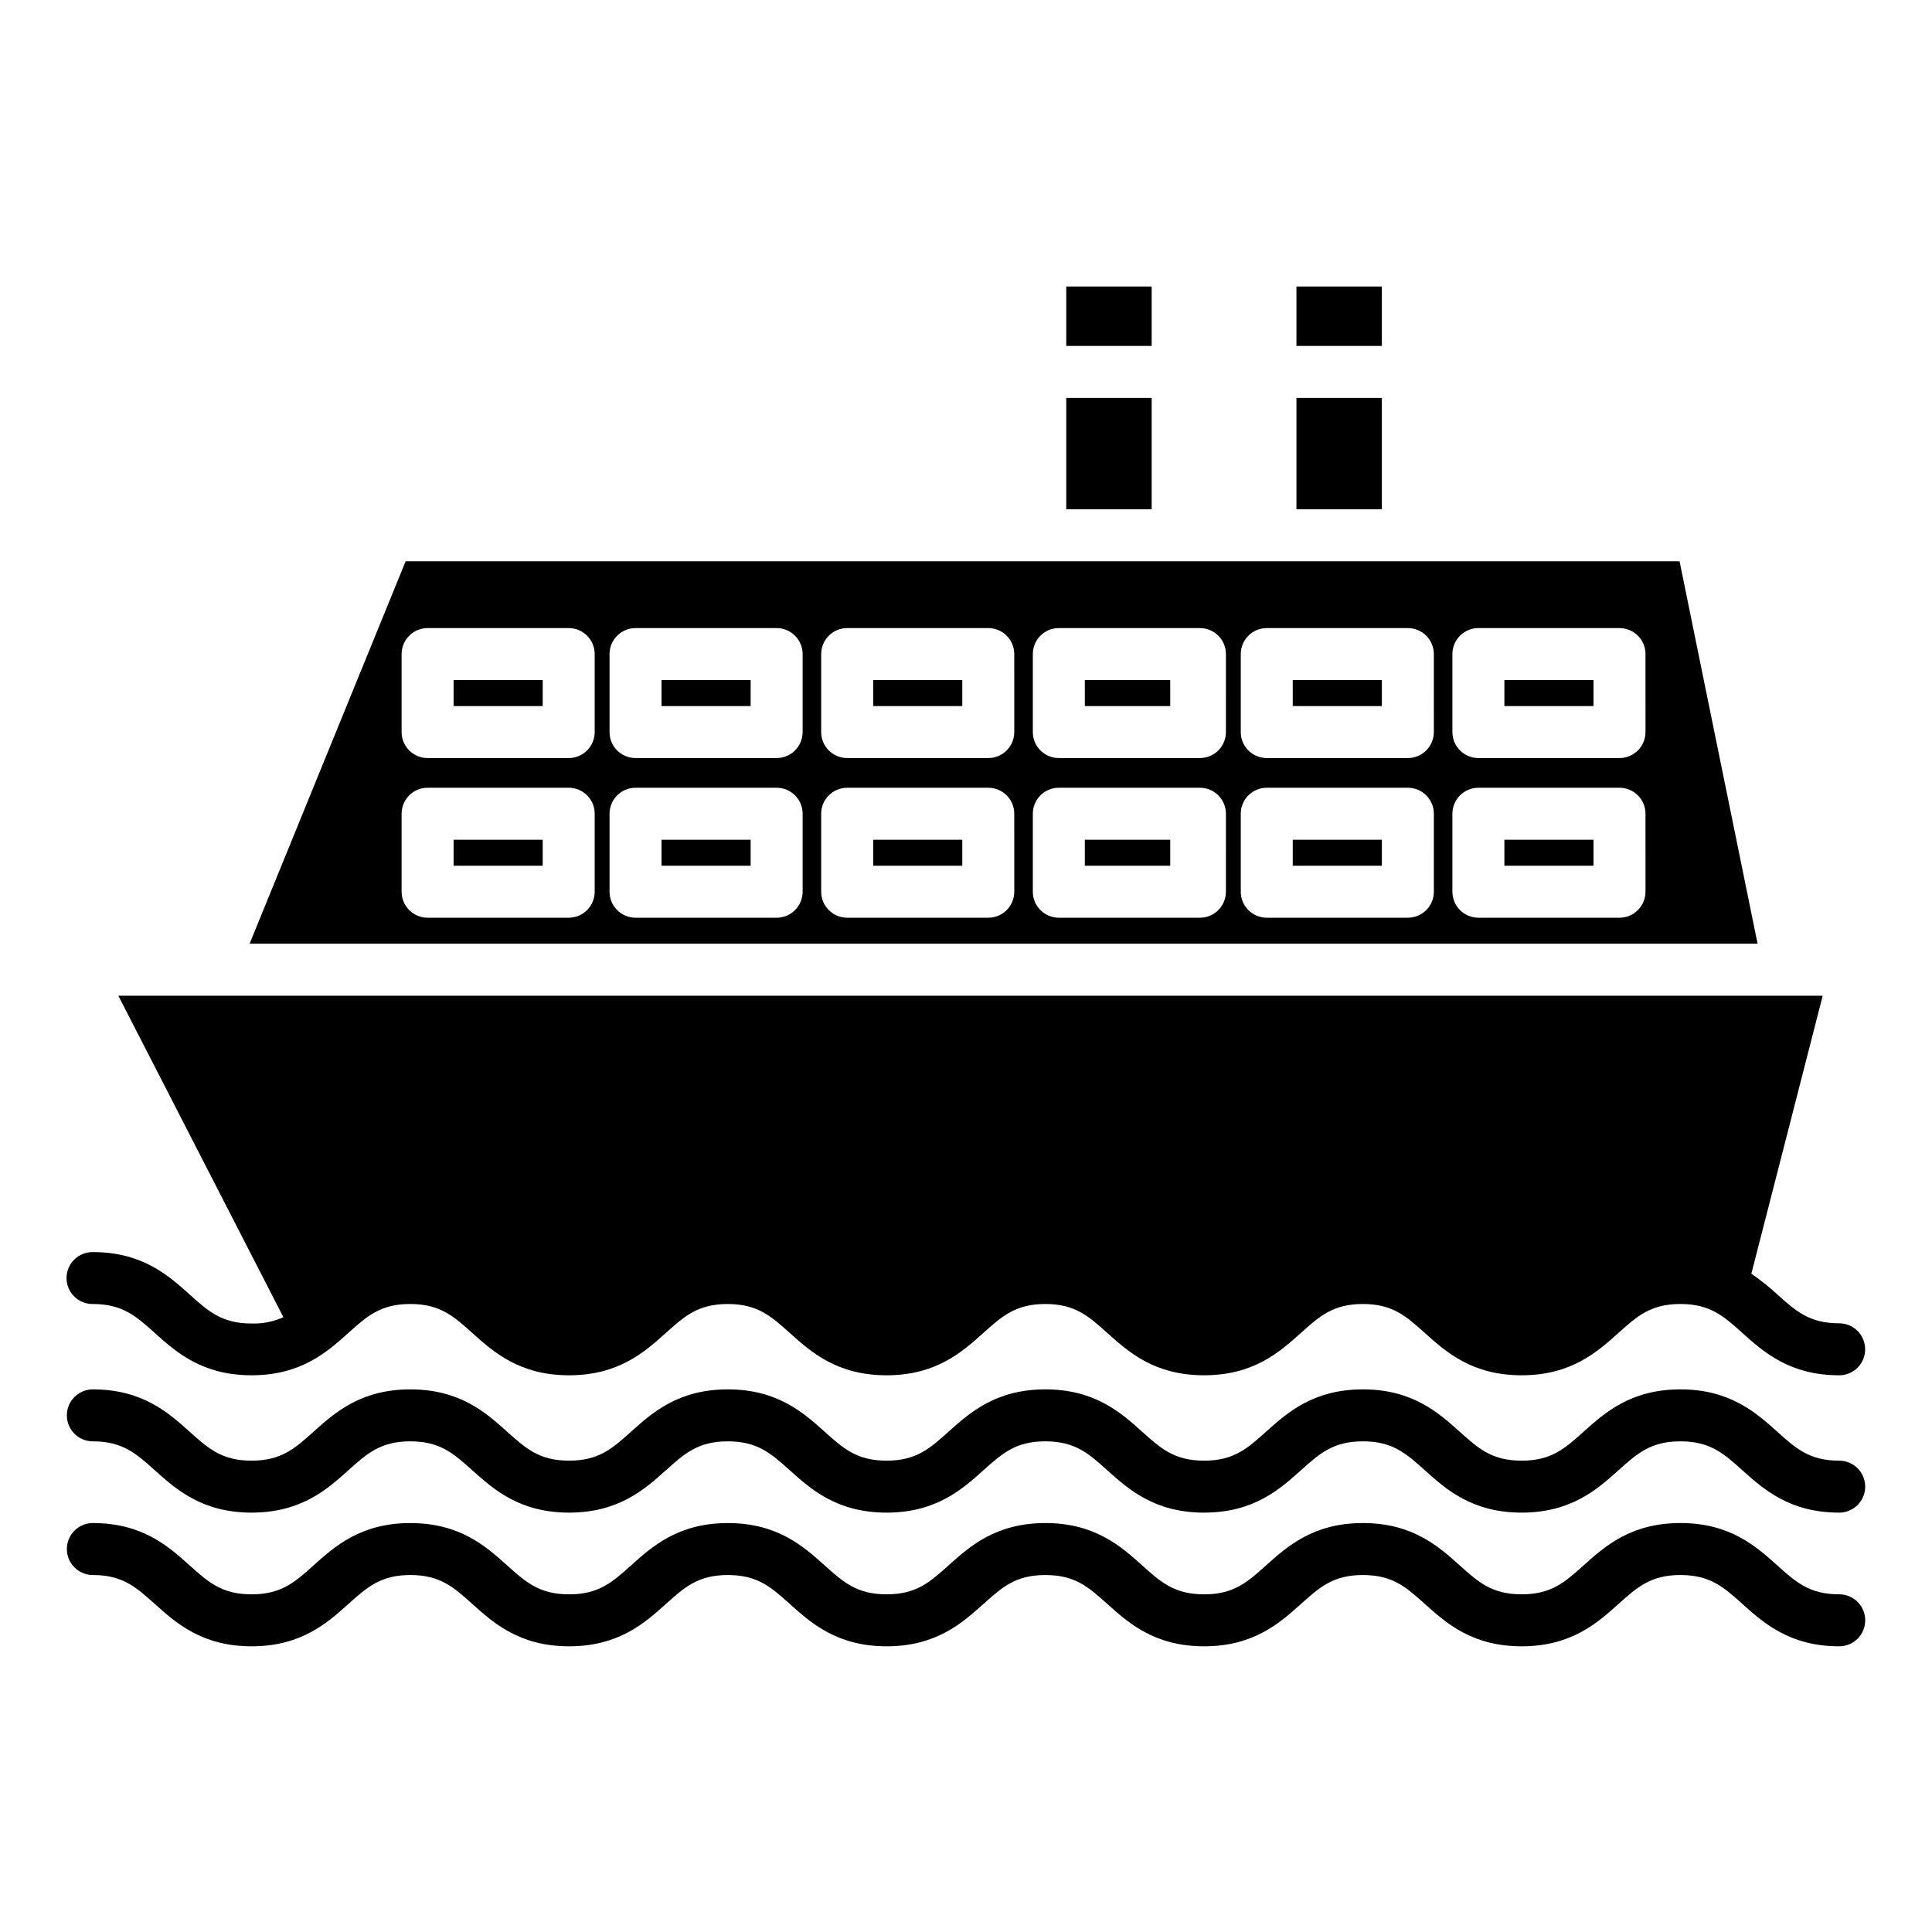 <?xml version="1.0" encoding="UTF-8"?>
<!-- The Best Svg Icon site in the world: iconSvg.co, Visit us! https://iconsvg.co -->
<svg fill="#000000" width="800px" height="800px" version="1.1" viewBox="144 144 512 512" xmlns="http://www.w3.org/2000/svg">
 <g>
  <path d="m431.49 324.23h22.633v6.887h-22.633z"/>
  <path d="m319.31 366.54h23.617v6.887h-23.617z"/>
  <path d="m426.57 219.93h22.633v15.742h-22.633z"/>
  <path d="m431.49 366.54h22.633v6.887h-22.633z"/>
  <path d="m375.4 366.54h23.617v6.887h-23.617z"/>
  <path d="m426.57 249.45h22.633v29.52h-22.633z"/>
  <path d="m486.59 366.54h23.617v6.887h-23.617z"/>
  <path d="m375.4 324.23h23.617v6.887h-23.617z"/>
  <path d="m264.21 366.54h23.617v6.887h-23.617z"/>
  <path d="m319.31 324.23h23.617v6.887h-23.617z"/>
  <path d="m542.68 324.23h23.617v6.887h-23.617z"/>
  <path d="m264.21 324.23h23.617v6.887h-23.617z"/>
  <path d="m589.1 292.74h-337.6l-41.352 101.35h399.63zm-287.5 87.578c0 1.824-0.727 3.578-2.016 4.867-1.293 1.293-3.047 2.019-4.871 2.019h-37.395c-3.801 0-6.887-3.086-6.887-6.887v-20.664c0-3.805 3.086-6.891 6.887-6.891h37.395c3.805 0 6.887 3.086 6.887 6.891zm0-42.312c0 1.824-0.727 3.578-2.016 4.867-1.293 1.293-3.047 2.019-4.871 2.019h-37.395c-3.801 0-6.887-3.086-6.887-6.887v-20.664c0-3.805 3.086-6.891 6.887-6.891h37.395c3.805 0 6.887 3.086 6.887 6.891zm55.105 42.312c0 1.824-0.727 3.578-2.019 4.867-1.289 1.293-3.043 2.019-4.871 2.019h-37.391c-3.805 0-6.887-3.086-6.887-6.887v-20.664c0-3.805 3.082-6.891 6.887-6.891h37.391c3.805 0 6.891 3.086 6.891 6.891zm0-42.312c0 1.824-0.727 3.578-2.019 4.867-1.289 1.293-3.043 2.019-4.871 2.019h-37.391c-3.805 0-6.887-3.086-6.887-6.887v-20.664c0-3.805 3.082-6.891 6.887-6.891h37.391c3.805 0 6.891 3.086 6.891 6.891zm56.09 42.312h-0.004c0 1.824-0.723 3.578-2.016 4.867-1.293 1.293-3.043 2.019-4.871 2.019h-37.391c-3.805 0-6.891-3.086-6.891-6.887v-20.664c0-3.805 3.086-6.891 6.891-6.891h37.391c3.805 0 6.887 3.086 6.887 6.891zm0-42.312h-0.004c0 1.824-0.723 3.578-2.016 4.867-1.293 1.293-3.043 2.019-4.871 2.019h-37.391c-3.805 0-6.891-3.086-6.891-6.887v-20.664c0-3.805 3.086-6.891 6.891-6.891h37.391c3.805 0 6.887 3.086 6.887 6.891zm56.09 42.312h-0.004c0 1.824-0.727 3.578-2.019 4.867-1.289 1.293-3.043 2.019-4.867 2.019h-37.395c-3.805 0-6.887-3.086-6.887-6.887v-20.664c0-3.805 3.082-6.891 6.887-6.891h37.395c3.801 0 6.887 3.086 6.887 6.891zm0-42.312h-0.004c0 1.824-0.727 3.578-2.019 4.867-1.289 1.293-3.043 2.019-4.867 2.019h-37.395c-3.805 0-6.887-3.086-6.887-6.887v-20.664c0-3.805 3.082-6.891 6.887-6.891h37.395c3.801 0 6.887 3.086 6.887 6.891zm55.105 42.312h-0.004c0 1.824-0.727 3.578-2.019 4.867-1.293 1.293-3.043 2.019-4.871 2.019h-37.391c-3.805 0-6.887-3.086-6.887-6.887v-20.664c0-3.805 3.082-6.891 6.887-6.891h37.391c3.805 0 6.891 3.086 6.891 6.891zm0-42.312h-0.004c0 1.824-0.727 3.578-2.019 4.867-1.293 1.293-3.043 2.019-4.871 2.019h-37.391c-3.805 0-6.887-3.086-6.887-6.887v-20.664c0-3.805 3.082-6.891 6.887-6.891h37.391c3.805 0 6.891 3.086 6.891 6.891zm56.09 42.312h-0.008c0 1.824-0.727 3.578-2.016 4.867-1.293 1.293-3.043 2.019-4.871 2.019h-37.395c-3.801 0-6.887-3.086-6.887-6.887v-20.664c0-3.805 3.086-6.891 6.887-6.891h37.395c3.805 0 6.887 3.086 6.887 6.891zm0-42.312h-0.008c0 1.824-0.727 3.578-2.016 4.867-1.293 1.293-3.043 2.019-4.871 2.019h-37.395c-3.801 0-6.887-3.086-6.887-6.887v-20.664c0-3.805 3.086-6.891 6.887-6.891h37.395c3.805 0 6.887 3.086 6.887 6.891z"/>
  <path d="m487.57 219.93h22.633v15.742h-22.633z"/>
  <path d="m486.59 324.23h23.617v6.887h-23.617z"/>
  <path d="m542.68 366.54h23.617v6.887h-23.617z"/>
  <path d="m487.57 249.45h22.633v29.52h-22.633z"/>
  <path d="m631.41 531.09c-7.883 0-11.469-3.223-16.434-7.684-5.562-4.992-12.484-11.207-25.645-11.207s-20.082 6.215-25.645 11.207c-4.969 4.461-8.562 7.684-16.438 7.684-7.879 0-11.469-3.223-16.434-7.684-5.562-4.992-12.48-11.207-25.641-11.207-13.156 0-20.074 6.215-25.641 11.207-4.969 4.461-8.555 7.684-16.434 7.684s-11.469-3.223-16.434-7.684c-5.562-4.992-12.48-11.207-25.641-11.207-13.156 0-20.074 6.215-25.637 11.207-4.969 4.461-8.555 7.684-16.434 7.684-7.875 0-11.465-3.223-16.434-7.684-5.562-4.992-12.48-11.207-25.637-11.207s-20.074 6.215-25.637 11.207c-4.965 4.461-8.555 7.684-16.434 7.684s-11.469-3.223-16.434-7.684c-5.562-4.992-12.48-11.207-25.637-11.207s-20.074 6.215-25.641 11.207c-4.965 4.461-8.555 7.684-16.434 7.684-7.879 0-11.469-3.223-16.434-7.684-5.562-4.992-12.48-11.207-25.637-11.207h0.004c-3.801 0-6.887 3.082-6.887 6.887 0 3.805 3.086 6.887 6.887 6.887 7.879 0 11.465 3.223 16.434 7.68 5.562 4.992 12.48 11.207 25.637 11.207s20.074-6.215 25.637-11.207c4.965-4.461 8.555-7.684 16.434-7.684 7.879 0 11.469 3.223 16.434 7.684 5.562 4.992 12.48 11.207 25.637 11.207s20.074-6.215 25.637-11.207c4.965-4.461 8.555-7.68 16.434-7.68 7.879 0 11.465 3.223 16.434 7.68 5.559 4.992 12.48 11.207 25.637 11.207s20.074-6.215 25.641-11.207c4.969-4.461 8.555-7.684 16.434-7.684s11.469 3.223 16.434 7.684c5.562 4.992 12.48 11.207 25.641 11.207 13.156 0 20.074-6.215 25.641-11.207 4.969-4.461 8.555-7.684 16.434-7.684 7.879 0 11.469 3.223 16.434 7.684 5.562 4.992 12.48 11.207 25.641 11.207 13.156 0 20.082-6.215 25.641-11.207 4.969-4.461 8.562-7.684 16.438-7.684s11.473 3.223 16.438 7.684c5.562 4.992 12.484 11.207 25.641 11.207l-0.004 0.004c3.805 0 6.887-3.082 6.887-6.887 0-3.805-3.082-6.887-6.887-6.887z"/>
  <path d="m631.41 566.51c-7.883 0-11.469-3.223-16.434-7.684-5.562-4.992-12.484-11.207-25.645-11.207s-20.078 6.215-25.641 11.207c-4.969 4.461-8.562 7.684-16.438 7.684-7.879 0-11.469-3.223-16.434-7.68-5.562-4.996-12.48-11.207-25.641-11.207-13.156 0-20.074 6.215-25.641 11.207-4.969 4.461-8.555 7.684-16.434 7.684-7.879 0-11.469-3.223-16.434-7.684-5.562-4.992-12.48-11.207-25.641-11.207-13.156 0-20.074 6.215-25.637 11.207-4.969 4.461-8.555 7.684-16.434 7.684-7.875 0-11.465-3.223-16.434-7.68-5.562-4.992-12.48-11.207-25.637-11.207s-20.074 6.215-25.637 11.207c-4.965 4.461-8.555 7.68-16.434 7.68s-11.469-3.223-16.434-7.68c-5.562-4.992-12.48-11.207-25.637-11.207s-20.074 6.215-25.641 11.207c-4.965 4.461-8.555 7.68-16.434 7.68s-11.469-3.223-16.434-7.684c-5.562-4.992-12.48-11.207-25.637-11.207l0.008-0.004c-3.805 0-6.891 3.086-6.891 6.887 0 3.805 3.086 6.891 6.891 6.891 7.879 0 11.465 3.223 16.434 7.684 5.562 4.992 12.48 11.207 25.637 11.207s20.074-6.215 25.637-11.207c4.965-4.461 8.555-7.684 16.434-7.684s11.469 3.223 16.434 7.684c5.562 4.992 12.48 11.207 25.637 11.207s20.074-6.215 25.637-11.207c4.965-4.461 8.555-7.684 16.434-7.684s11.465 3.223 16.434 7.684c5.559 4.992 12.48 11.207 25.637 11.207s20.074-6.215 25.641-11.207c4.969-4.461 8.555-7.684 16.434-7.684s11.469 3.223 16.434 7.684c5.562 4.992 12.48 11.207 25.641 11.207 13.156 0 20.074-6.215 25.641-11.207 4.969-4.461 8.555-7.684 16.434-7.684s11.469 3.223 16.434 7.684c5.562 4.992 12.48 11.207 25.641 11.207 13.156 0 20.082-6.215 25.641-11.207 4.969-4.461 8.562-7.684 16.438-7.684s11.473 3.223 16.438 7.684c5.562 4.992 12.484 11.207 25.641 11.207h-0.008c3.805 0 6.891-3.086 6.891-6.891 0-3.805-3.086-6.887-6.891-6.887z"/>
  <path d="m631.41 494.69c-7.883 0-11.469-3.223-16.434-7.684v0.004c-2.156-1.977-4.445-3.801-6.848-5.465l18.91-73.672h-451.68l43.746 85.199c-2.648 1.195-5.535 1.766-8.438 1.672-7.879 0-11.469-3.246-16.434-7.711-5.562-4.992-12.48-11.219-25.637-11.219v0.004c-1.84-0.023-3.609 0.691-4.918 1.984-1.309 1.293-2.047 3.059-2.047 4.898 0 1.836 0.738 3.602 2.047 4.894 1.309 1.293 3.078 2.008 4.918 1.984 7.879 0 11.465 3.223 16.434 7.68 5.562 4.992 12.48 11.207 25.637 11.207s20.074-6.215 25.637-11.207c4.965-4.461 8.555-7.684 16.434-7.684s11.469 3.223 16.434 7.684c5.562 4.992 12.48 11.207 25.637 11.207s20.074-6.215 25.637-11.207c4.965-4.461 8.555-7.68 16.434-7.68s11.465 3.223 16.434 7.68c5.559 4.992 12.48 11.207 25.637 11.207s20.074-6.215 25.641-11.207c4.969-4.461 8.555-7.684 16.434-7.684 7.879 0 11.469 3.223 16.434 7.684 5.562 4.992 12.48 11.207 25.641 11.207 13.156 0 20.074-6.215 25.641-11.207 4.969-4.461 8.555-7.684 16.434-7.684 7.879 0 11.469 3.223 16.434 7.684 5.562 4.992 12.48 11.207 25.641 11.207 13.156 0 20.082-6.215 25.641-11.207 4.969-4.461 8.562-7.684 16.438-7.684s11.473 3.223 16.438 7.684c5.562 4.992 12.484 11.207 25.641 11.207l-0.004 0.004c3.801 0 6.887-3.082 6.887-6.887 0-3.805-3.086-6.891-6.887-6.891z"/>
 </g>
</svg>